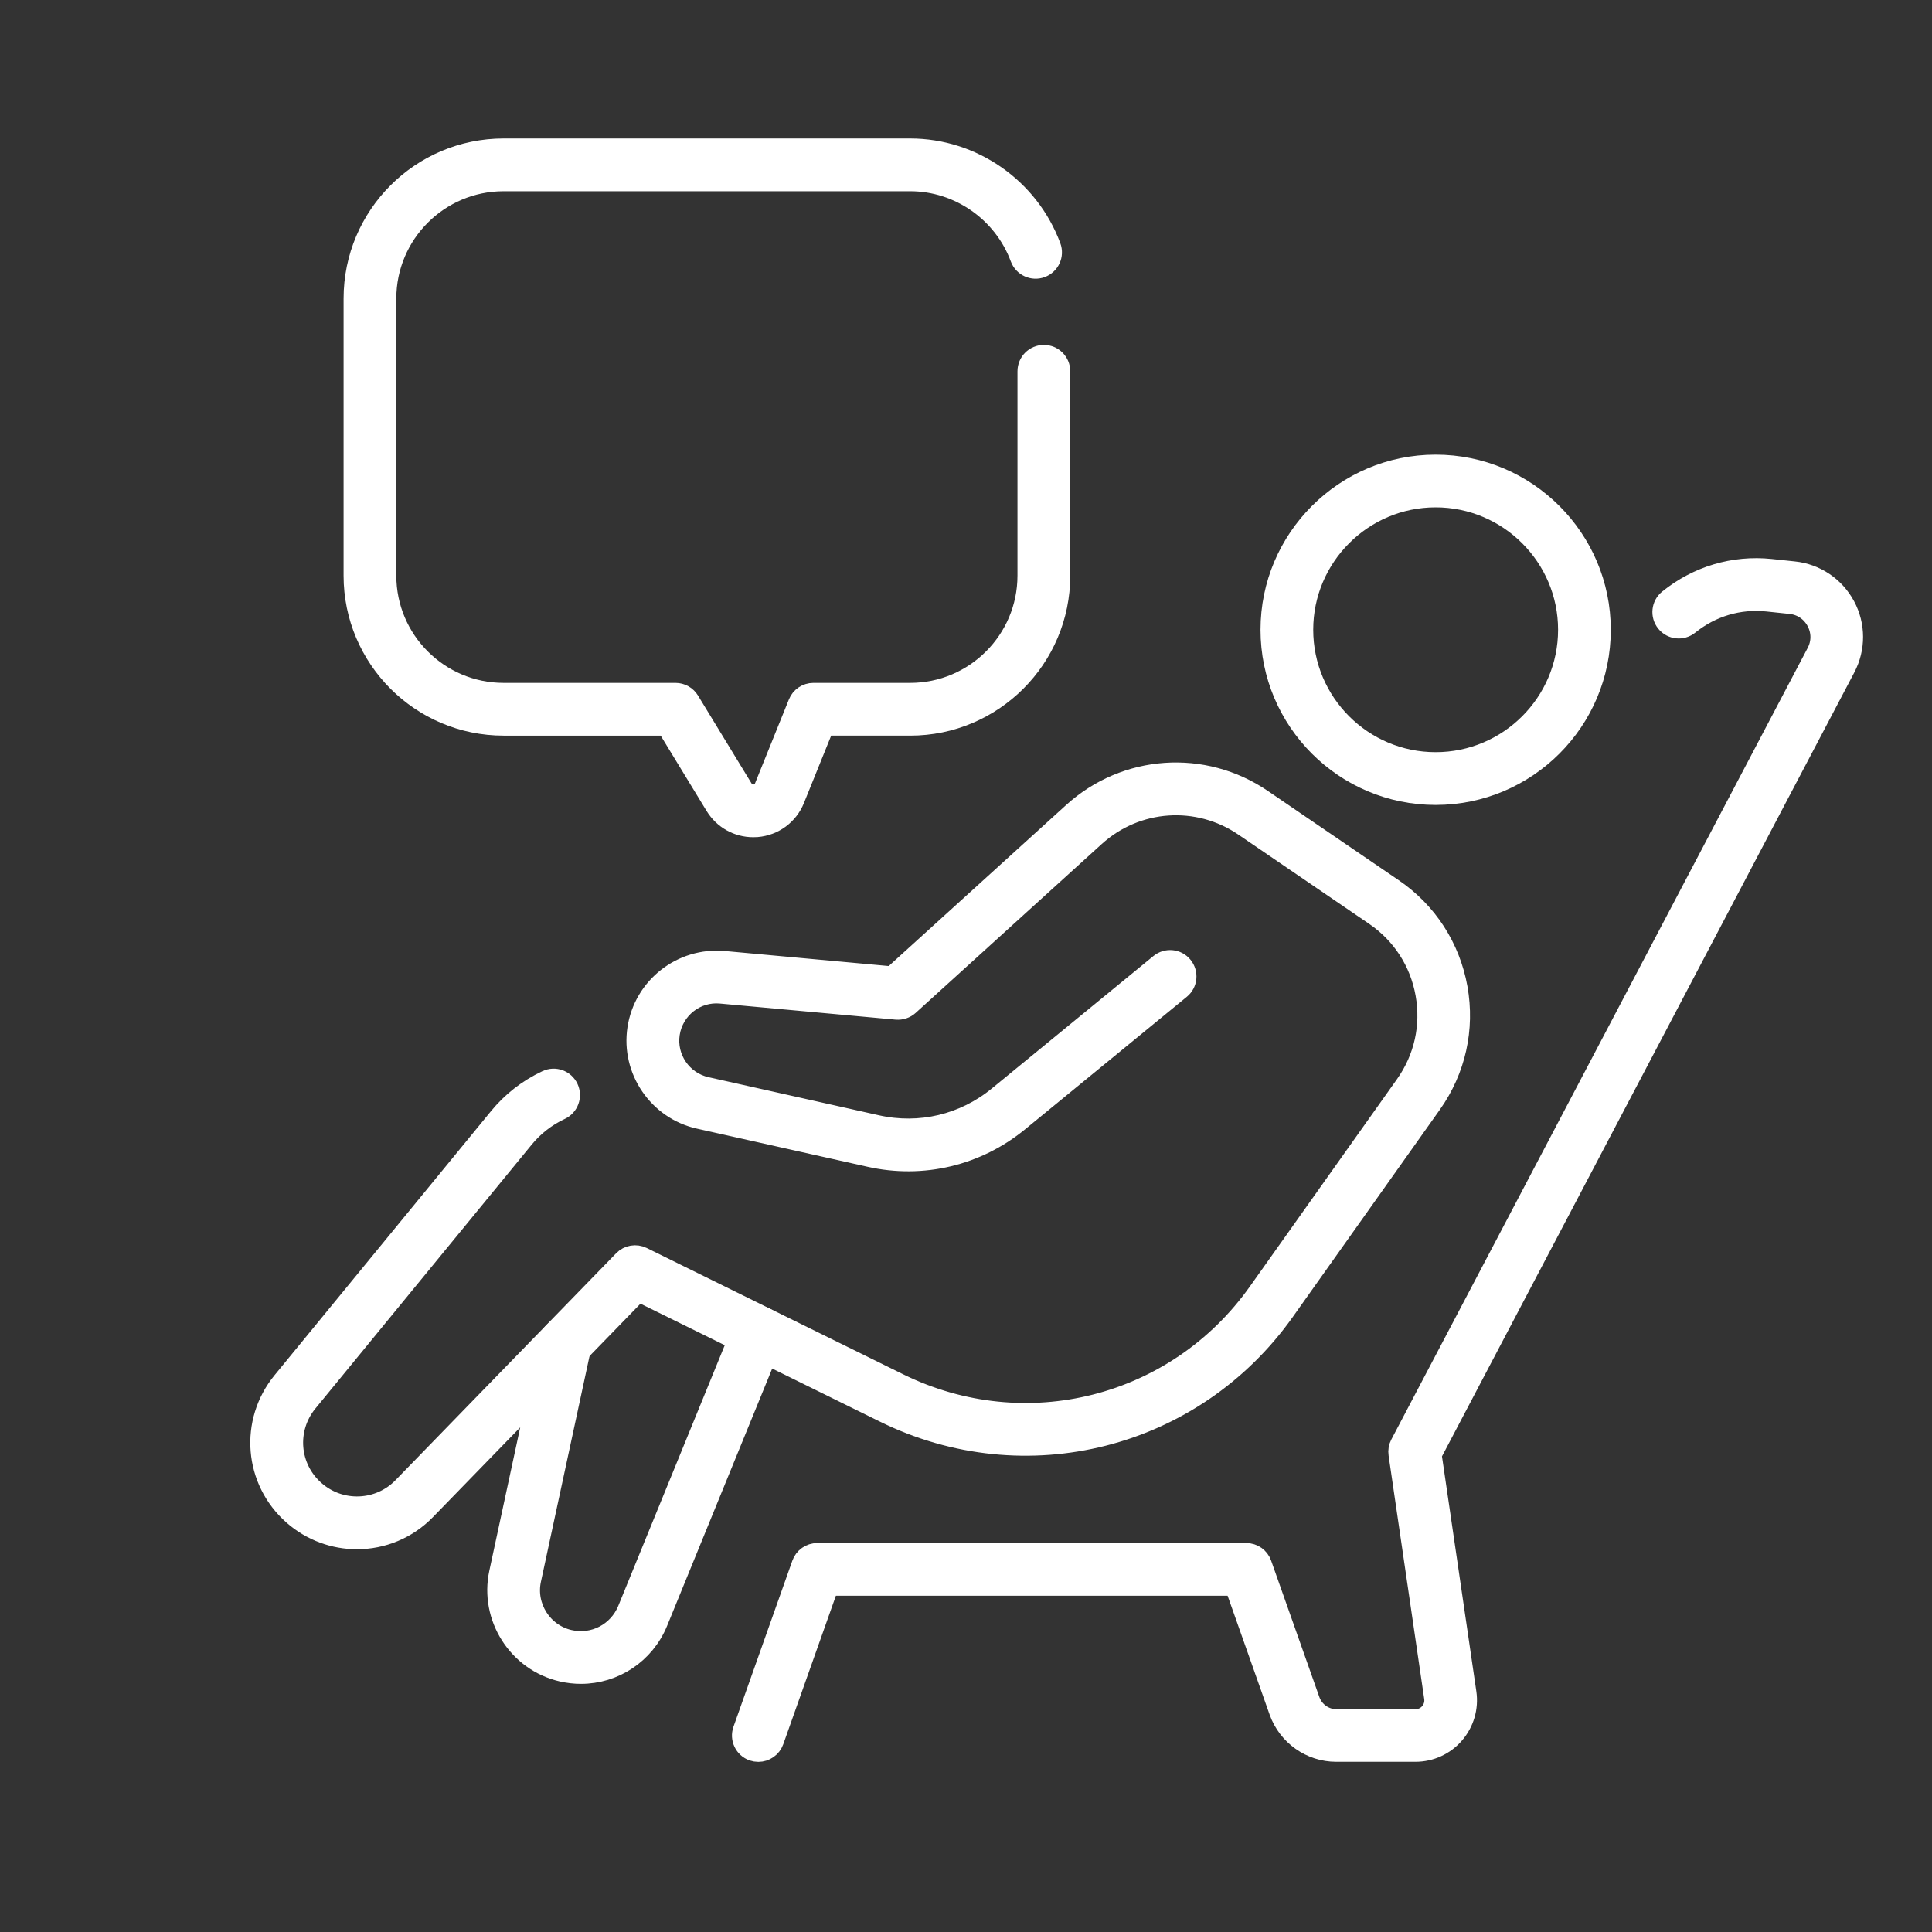 <?xml version="1.0" encoding="utf-8"?>
<!-- Generator: Adobe Illustrator 15.0.0, SVG Export Plug-In . SVG Version: 6.00 Build 0)  -->
<!DOCTYPE svg PUBLIC "-//W3C//DTD SVG 1.1//EN" "http://www.w3.org/Graphics/SVG/1.1/DTD/svg11.dtd">
<svg version="1.1" xmlns="http://www.w3.org/2000/svg" xmlns:xlink="http://www.w3.org/1999/xlink" x="0px" y="0px" width="50px"
	 height="50px" viewBox="0 0 50 50" enable-background="new 0 0 50 50" xml:space="preserve">
<rect x="0" y="0" width="50" height="50" fill="#333333" stroke="none"/>
<g id="Layer_1" display="none">
	<path display="inline" fill="#FEFEFF" d="M25.418,12.573c-0.352,0.707-0.344,1.484-0.418,2.243
		c-0.029,0.301-0.008,0.606-0.032,0.908c-0.031,0.394-0.247,0.633-0.654,0.603c-0.352-0.026-0.553-0.262-0.543-0.609
		c0.02-0.705,0.027-1.415,0.122-2.112c0.107-0.798,0.325-1.581,0.458-2.376c0.213-1.275-0.406-1.862-1.808-1.662
		c-0.38,1.602-0.714,3.233-0.692,4.955c0.186,0.097,0.356,0.194,0.533,0.278c0.636,0.304,0.825,0.561,0.68,0.934
		c-0.15,0.386-0.467,0.464-1.112,0.221c-1.235-0.466-2.506-0.741-3.821-0.878c-1.419-0.146-2.821-0.066-4.223,0.143
		c-1.026,0.153-1.306-0.172-0.938-1.172c0.574-1.561,0.93-3.157,0.908-4.829c-0.012-0.898-0.259-1.73-0.713-2.493
		C12.148,5.021,9.803,4.715,8.38,6.105c-0.976,0.953-1.362,2.16-1.243,3.489c0.062,0.694,0.273,1.384,0.487,2.052
		c0.639,1.997,0.849,3.996,0.283,6.053c-0.515,1.872-0.37,3.721,0.279,5.553c0.946,2.669,1.641,5.399,1.938,8.228
		c0.281,2.683,0.379,5.373,0.216,8.062c-0.258,4.269,3.111,6.971,6.169,7.168c0.268,0.017,0.563,0,0.794,0.109
		c0.211,0.101,0.459,0.33,0.498,0.539c0.06,0.326-0.194,0.556-0.532,0.617c-0.163,0.029-0.335,0.029-0.502,0.018
		c-4.625-0.329-7.809-3.942-7.677-8.159c0.087-2.761,0.086-5.514-0.201-8.266c-0.267-2.558-0.85-5.042-1.726-7.448
		c-0.845-2.32-1.042-4.641-0.379-7.028c0.439-1.579,0.229-3.131-0.213-4.674c-0.223-0.774-0.477-1.544-0.619-2.334
		c-0.297-1.65,0.148-3.15,1.179-4.44c1.546-1.937,4.296-2.188,6.214-0.623c0.155,0.126,0.305,0.261,0.321,0.274
		c0.965-0.091,1.789-0.24,2.61-0.227c0.879,0.014,1.572,0.528,2.126,1.141c2.322-0.371,3.152,0.019,4.097,1.934
		c0.814,0.101,1.707,0.106,2.385,0.773c0.652,0.642,0.778,1.456,0.773,2.312c0.153,0.071,0.27,0.135,0.393,0.18
		c1.242,0.453,1.936,1.384,1.991,2.656c0.055,1.269,0.005,2.559-0.166,3.817c-0.397,2.93-0.935,5.842-1.34,8.771
		c-0.304,2.198-0.49,4.41-0.728,6.616c-0.021,0.201-0.019,0.405-0.052,0.604c-0.058,0.342-0.269,0.565-0.618,0.538
		c-0.329-0.025-0.564-0.225-0.563-0.593c0.002-0.337,0.011-0.674,0.039-1.009c0.318-3.755,0.792-7.487,1.454-11.2
		c0.354-1.982,0.545-3.995,0.771-5.998c0.061-0.529,0.028-1.08-0.044-1.609C26.686,13.201,26.342,12.875,25.418,12.573z
		 M14.506,6.575c1.079,2.465,0.478,4.85-0.079,7.291c0.98-0.059,1.829-0.109,2.633-0.157c0.234-1.751,0.458-3.407,0.675-5.063
		c0.026-0.198,0.033-0.401,0.031-0.601c-0.007-0.705-0.349-1.216-0.96-1.534C16.079,6.133,15.344,6.128,14.506,6.575z
		 M20.515,14.158c0.166-1.164,0.303-2.191,0.463-3.214c0.093-0.595,0.271-1.18,0.327-1.777c0.127-1.382-1.002-2.208-2.265-1.655
		c0.045,2.109-0.86,4.164-0.501,6.347C19.212,13.959,19.828,14.053,20.515,14.158z"/>
	<path display="inline" fill="#FEFEFF" d="M21.558,45.557c-0.882-0.189-1.782-0.322-2.642-0.584c-1.2-0.368-1.283-0.779-0.409-1.657
		c2.135-2.144,4.277-4.281,6.417-6.42c4.709-4.707,9.418-9.414,14.127-14.12c0.262-0.262,0.518-0.53,0.792-0.777
		c1.238-1.117,3.058-1.094,4.194,0.045c1.135,1.136,1.166,2.968,0.004,4.189c-1.273,1.34-2.602,2.628-3.91,3.935
		c-2.688,2.686-5.385,5.361-8.061,8.058c-0.397,0.4-0.813,0.688-1.372,0.774c-0.879,0.14-1.454,0.634-1.987,1.368
		c-0.885,1.217-1.903,2.345-2.938,3.442C24.653,44.999,23.208,45.488,21.558,45.557z M19.748,43.91
		c2.78,0.814,4.36-0.024,5.566-1.355c0.901-0.994,1.784-2.022,2.536-3.129c0.549-0.81,1.175-1.354,2.134-1.501
		c0.63-0.097,1.086-0.456,1.526-0.898c3.417-3.436,6.85-6.855,10.276-10.282c0.5-0.5,1.027-0.977,1.479-1.518
		c0.565-0.68,0.482-1.688-0.122-2.306c-0.612-0.627-1.577-0.698-2.293-0.138c-0.316,0.248-0.596,0.544-0.881,0.83
		c-6.521,6.52-13.039,13.042-19.557,19.565C20.205,43.386,20.016,43.612,19.748,43.91z"/>
	<path display="inline" fill="#FEFEFF" d="M32.406,46.838c0,0.427,0,0.745,0,1.118c-3.673,0-7.284,0-10.97,0
		c0-0.372,0-0.715,0-1.118C25.096,46.838,28.708,46.838,32.406,46.838z"/>
	<path display="inline" fill="#FEFEFF" d="M20.637,36.446c0.524,0.025,0.782,0.333,0.73,0.697c-0.05,0.341-0.24,0.552-0.602,0.545
		c-0.346-0.005-0.663-0.351-0.556-0.685C20.286,36.765,20.53,36.578,20.637,36.446z"/>
	<path display="inline" fill="#FEFEFF" d="M19.124,35.054c0.007,0.427-0.253,0.694-0.622,0.669
		c-0.355-0.023-0.549-0.223-0.566-0.578c-0.016-0.359,0.27-0.647,0.629-0.628C18.924,34.536,19.102,34.747,19.124,35.054z"/>
	<path display="inline" fill="#FEFEFF" d="M19.123,38.844c-0.032,0.321-0.21,0.525-0.577,0.533c-0.373,0.008-0.633-0.261-0.605-0.64
		c0.026-0.352,0.216-0.555,0.578-0.566C18.892,38.158,19.143,38.43,19.123,38.844z"/>
</g>
<g id="Layer_2" display="none">
	<path display="inline" fill="#FFFFFF" d="M30.339,3.678c1.804-0.811,3.448-0.626,4.857,0.793c2.422-0.41,3.19-0.049,4.342,2.025
		c2.53,0.34,3.091,0.88,3.434,3.31c2.069,1.002,2.769,2.132,2.494,4.515c-0.366,3.174-0.886,6.33-1.297,9.499
		c-0.384,2.946-0.762,5.895-1.051,8.85c-0.284,2.921-0.354,5.864-0.703,8.775c-0.474,3.959-3.885,7.06-7.858,7.352
		c-3.991,0.294-7.737-2.179-8.89-5.914c-0.219-0.711-0.312-1.471-0.376-2.215c-0.049-0.573,0.222-0.874,0.644-0.872
		c0.537,0.003,0.681,0.354,0.708,0.824c0.121,2.103,0.954,3.871,2.623,5.169c2.224,1.729,4.715,2.152,7.336,1.098
		c2.674-1.076,4.157-3.171,4.507-6.007c0.217-1.754,0.292-3.525,0.395-5.291c0.313-5.379,1.011-10.707,1.952-16.011
		c0.341-1.92,0.452-3.882,0.625-5.829c0.039-0.437-0.043-0.906-0.174-1.329c-0.185-0.599-0.57-1.04-1.397-1.107
		c-0.102,0.685-0.21,1.339-0.289,1.997c-0.036,0.297-0.013,0.602-0.026,0.903c-0.034,0.729-0.274,1.086-0.716,1.079
		c-0.448-0.007-0.639-0.338-0.656-1.109c-0.035-1.484,0.316-2.909,0.613-4.347c0.257-1.244-0.438-1.939-1.703-1.785
		c-0.032,0.004-0.059,0.044-0.089,0.067c-0.544,1.745-0.857,3.971-0.729,5.22c0.319,0.165,0.704,0.282,0.965,0.528
		c0.174,0.165,0.298,0.571,0.212,0.769c-0.088,0.205-0.442,0.338-0.706,0.409c-0.148,0.04-0.351-0.105-0.525-0.174
		c-2.702-1.057-5.493-1.189-8.334-0.798c-0.148,0.021-0.292,0.084-0.44,0.094c-0.718,0.049-1.022-0.349-0.82-1.049
		c0.303-1.045,0.677-2.078,0.879-3.143c0.245-1.295,0.327-2.615-0.108-3.908c-0.521-1.549-1.501-2.404-2.874-2.483
		c-1.623-0.095-2.804,0.623-3.479,2.158c-0.433,0.986-0.62,2.016-0.311,3.08c0.22,0.758,0.442,1.516,0.701,2.261
		c0.481,1.385,0.689,2.788,0.209,4.206c-0.902,2.662-0.574,5.26,0.293,7.853c0.37,1.105,0.678,2.229,1.004,3.349
		c0.074,0.251,0.125,0.512,0.16,0.772c0.058,0.422-0.078,0.77-0.532,0.85c-0.457,0.081-0.693-0.218-0.8-0.618
		c-0.644-2.395-1.33-4.779-1.903-7.189c-0.353-1.486-0.241-3.012,0.224-4.465c0.528-1.648,0.534-3.233-0.147-4.839
		c-0.277-0.653-0.481-1.354-0.6-2.054c-0.388-2.277,0.174-4.295,1.979-5.796c1.707-1.42,4.21-1.307,5.934,0.133
		C30.033,3.4,30.169,3.527,30.339,3.678z M33.707,12.425c0.245-1.784,0.453-3.491,0.725-5.188c0.144-0.89,0.046-1.659-0.727-2.207
		c-0.803-0.57-1.645-0.626-2.529-0.107c0.153,0.617,0.329,1.189,0.436,1.774c0.304,1.667-0.03,3.289-0.385,4.907
		c-0.067,0.306-0.113,0.616-0.179,0.98C32.042,12.525,32.893,12.474,33.707,12.425z M35.932,5.875
		c-0.065,2.208-0.864,4.367-0.659,6.685c0.72,0.117,1.375,0.225,2.033,0.331c0.067-0.151,0.136-0.247,0.152-0.351
		c0.222-1.409,0.442-2.817,0.646-4.228c0.055-0.37,0.102-0.753,0.063-1.121C38.047,6.053,37.164,5.526,35.932,5.875z"/>
	<path display="inline" fill="#FFFFFF" d="M22.379,27.287c0.343,0.396,0.584,0.676,0.886,1.026
		c-0.556,0.501-1.076,0.974-1.601,1.442c-1.115,0.99-1.161,1.134-0.8,2.808c0.354-0.268,0.684-0.501,0.995-0.758
		c1.421-1.173,2.833-2.358,4.256-3.53c1.365-1.122,2.868-1.273,4.15-0.432c1.367,0.897,2.122,2.725,1.728,4.234
		c-0.188,0.716-0.647,1.256-1.191,1.744c-2.269,2.034-4.543,4.063-6.788,6.125c-1.469,1.348-2.855,2.786-4.346,4.109
		c-0.894,0.793-1.865,1.527-2.897,2.124c-0.729,0.421-1.607,0.749-2.438,0.801c-2.771,0.173-5.551,0.202-8.423,0.29
		c0-0.525,0-0.91,0-1.384c0.316-0.024,0.64-0.067,0.964-0.072c1.919-0.031,3.839-0.107,5.755-0.06
		c2.259,0.056,4.092-0.838,5.693-2.324c1.076-0.997,2.094-2.057,3.175-3.048c2.635-2.413,5.292-4.804,7.939-7.203
		c0.14-0.126,0.271-0.263,0.421-0.375c1.181-0.896,0.977-2.204,0.333-3.104c-0.835-1.168-1.978-1.344-3.092-0.432
		c-2.009,1.646-3.999,3.313-6.007,4.958c-0.391,0.321-0.756,0.858-1.359,0.582c-0.619-0.284-0.38-0.916-0.396-1.412
		c-0.03-0.902-0.001-1.807-0.016-2.709c-0.007-0.438,0.086-0.808,0.435-1.107C20.608,28.851,21.447,28.104,22.379,27.287z"/>
	<path display="inline" fill="#FFFFFF" d="M38.966,26.708c-0.052,2.362-0.406,4.47-1.108,6.515c-0.073,0.213-0.146,0.435-0.27,0.618
		c-0.319,0.476-0.897,0.465-1.195-0.033c-0.152-0.253-0.239-0.549-0.336-0.835c-1.371-4.104-1.364-8.203,0.051-12.293
		c0.154-0.444,0.203-1.034,0.847-1.054c0.709-0.022,0.775,0.604,0.943,1.085C38.599,22.717,38.908,24.793,38.966,26.708z
		 M37.007,23.157c-0.755,2.498-0.767,4.997-0.011,7.497C37.714,28.156,37.696,25.657,37.007,23.157z"/>
	<path display="inline" fill="#FFFFFF" d="M20.947,21.469c0.18,0.363,0.34,0.687,0.539,1.087c-0.291,0.17-0.528,0.336-0.786,0.455
		c-1.297,0.596-2.586,1.213-3.907,1.752c-0.627,0.255-1.063,0.657-1.45,1.184c-2.029,2.751-4.07,5.494-6.114,8.233
		c-1.043,1.399-1.302,1.529-3.292,1.713c-0.088-0.363-0.18-0.743-0.262-1.085c0.139-0.106,0.196-0.188,0.256-0.189
		c1.385-0.059,2.048-1.065,2.765-2.041c1.959-2.663,3.937-5.314,5.931-7.951c0.26-0.344,0.624-0.665,1.01-0.848
		c1.561-0.74,3.148-1.424,4.728-2.124C20.528,21.583,20.707,21.544,20.947,21.469z"/>
</g>
<g id="Layer_4" display="none">
	<path display="inline" fill="#FFFFFF" d="M24.29,13.606c3.838-1.445,5.661-1.14,7.921,1.327c1.352-0.534,2.759-0.739,4.167-0.06
		c1.376,0.663,2.09,1.852,2.469,3.221c4.054,0.183,5.306,1.347,5.341,4.952c0.243,0.019,0.494,0.031,0.744,0.059
		c1.815,0.198,2.995,1.18,3.307,2.972c0.185,1.055,0.221,2.158,0.152,3.229c-0.318,4.923-1.111,9.786-1.965,14.64
		c-0.021,0.109-0.031,0.223-0.064,0.329c-0.121,0.389-0.343,0.676-0.792,0.647c-0.388-0.023-0.619-0.398-0.538-0.933
		c0.187-1.217,0.408-2.429,0.611-3.644c0.647-3.868,1.203-7.747,1.399-11.666c0.041-0.813-0.013-1.649-0.163-2.448
		c-0.217-1.135-1.151-1.793-2.272-1.747c-0.729,0.029-0.94,0.161-1.044,0.894c-0.2,1.439-0.342,2.886-0.502,4.33
		c-0.036,0.332,0.027,0.699-0.095,0.991c-0.095,0.226-0.416,0.495-0.629,0.489c-0.212-0.005-0.483-0.297-0.6-0.529
		c-0.106-0.212-0.049-0.511-0.049-0.771c0.001-1.762,0.234-3.497,0.621-5.215c0.141-0.618,0.279-1.238,0.388-1.862
		c0.413-2.354-1.422-3.87-3.828-3.026c-0.306,1.689-0.678,3.436-0.927,5.2c-0.175,1.253-0.185,2.529-0.266,3.794
		c-0.01,0.149,0.004,0.301-0.017,0.449c-0.076,0.554-0.337,0.816-0.763,0.764c-0.477-0.059-0.61-0.405-0.583-0.81
		c0.123-1.785,0.215-3.575,0.417-5.352c0.133-1.183,0.458-2.343,0.647-3.521c0.093-0.584,0.164-1.199,0.089-1.779
		c-0.296-2.29-2.649-3.399-4.64-2.171c0.402,1.869-0.332,3.656-0.507,5.5c-0.173,1.819-0.295,3.644-0.434,5.466
		c-0.021,0.26-0.014,0.521-0.012,0.784c0.006,0.461-0.134,0.824-0.654,0.871c-0.401,0.038-0.652-0.278-0.692-0.829
		c-0.013-0.187,0.002-0.373-0.001-0.561c-0.038-2.736,0.282-5.437,0.802-8.12c0.132-0.692,0.28-1.414,0.221-2.104
		c-0.197-2.335-2.5-3.792-4.948-3.168c-0.484,0.123-0.933,0.39-1.352,0.571c0.015,0.227,0,0.31,0.029,0.371
		c1.275,2.697,1.202,5.522,0.667,8.343c-0.312,1.642-0.867,3.238-1.33,4.849c-0.081,0.284-0.188,0.606-0.391,0.793
		c-0.18,0.165-0.563,0.286-0.76,0.203c-0.199-0.087-0.376-0.444-0.385-0.689c-0.01-0.275,0.175-0.561,0.28-0.839
		c1.021-2.716,1.622-5.518,1.545-8.428c-0.051-1.914-0.609-3.699-1.888-5.158c-2.226-2.539-6.302-2.458-8.482,0.2
		c-1.71,2.086-2.26,4.507-1.582,7.147c0.4,1.552,0.91,3.076,1.282,4.635c0.563,2.358,0.589,4.728-0.047,7.093
		c-0.223,0.826-0.35,1.678-0.495,2.522c-0.429,2.494-0.047,4.907,0.755,7.275c0.084,0.247,0.17,0.494,0.242,0.745
		c0.211,0.732,0.109,1.081-0.345,1.209c-0.417,0.117-0.731-0.075-0.93-0.73c-0.377-1.248-0.766-2.5-1.021-3.775
		c-0.478-2.386-0.291-4.778,0.361-7.101c0.875-3.112,0.531-6.125-0.414-9.139c-0.367-1.172-0.762-2.358-0.923-3.566
		c-0.379-2.85,0.417-5.39,2.356-7.539c2.575-2.853,7.617-2.958,10.193,0.005C24.094,13.338,24.201,13.492,24.29,13.606z"/>
	<path display="inline" fill="#FFFFFF" d="M10.181,8.93c0.964-1.153,1.814-2.192,2.689-3.211c0.712-0.83,1.164-0.75,1.586,0.285
		c0.448,1.1,0.859,2.215,1.324,3.419c-0.437,0.168-0.801,0.309-1.25,0.482c-0.367-0.895-0.701-1.711-1.102-2.691
		c-0.78,0.93-1.463,1.749-2.153,2.562c-0.634,0.749-0.674,0.759-1.62,0.44C8.848,9.943,8.042,9.661,7.031,9.313
		c0.137,0.618,0.237,1.072,0.34,1.526c0.09,0.399,0.189,0.798,0.273,1.2c0.218,1.036,0.2,1.078-0.702,1.603
		c-1.062,0.618-2.125,1.232-3.348,1.941c1.068,0.439,1.99,0.822,2.915,1.197c1.829,0.741,1.505,0.603,1.368,2.262
		c-0.05,0.593-0.108,1.187-0.158,1.78c-0.002,0.029,0.039,0.062,0.125,0.19c0.436-0.129,0.91-0.27,1.483-0.44
		c0.148,0.4,0.284,0.767,0.454,1.224c-0.91,0.351-1.725,0.712-2.569,0.977c-0.754,0.235-1.114-0.12-1.032-0.946
		c0.077-0.779,0.192-1.555,0.282-2.333c0.042-0.367,0.063-0.735,0.1-1.187c-1.023-0.422-2.014-0.833-3.006-1.241
		c-0.483-0.198-0.972-0.383-1.454-0.583c-0.344-0.142-0.726-0.259-0.756-0.724c-0.027-0.445,0.274-0.654,0.616-0.845
		c0.782-0.437,1.558-0.883,2.333-1.331c0.644-0.372,1.284-0.751,2.004-1.174c-0.249-1.099-0.499-2.179-0.736-3.262
		C5.461,8.685,5.213,8.173,5.624,7.773C6.058,7.35,6.541,7.69,6.987,7.838C8.042,8.189,9.092,8.557,10.181,8.93z"/>
	<path display="inline" fill="#FFFFFF" d="M23.386,17.195c-0.03,0.558-0.008,1.125-0.099,1.673
		c-0.379,2.311-2.388,3.987-4.625,3.896c-2.332-0.096-4.167-1.833-4.415-4.261c-0.091-0.886-0.022-1.789-0.037-2.683
		c-0.007-0.474,0.273-0.742,0.633-0.978c2.075-1.358,5.99-1.306,8.019,0.086c0.351,0.24,0.504,0.519,0.499,0.924
		c-0.007,0.447-0.001,0.894-0.001,1.342C23.369,17.195,23.377,17.195,23.386,17.195z M21.985,15.982
		c-2.204-0.979-4.286-1.106-6.362,0.018c0,0.875-0.075,1.664,0.016,2.432c0.21,1.782,1.574,2.988,3.218,2.943
		c1.661-0.046,2.967-1.304,3.118-3.069C22.038,17.568,21.985,16.822,21.985,15.982z"/>
	<path display="inline" fill="#FFFFFF" d="M29.369,16.805c-0.649-0.366-1.312-0.381-1.985-0.345
		c-0.221,0.012-0.481,0.078-0.654-0.014c-0.198-0.104-0.423-0.343-0.445-0.545c-0.024-0.202,0.132-0.52,0.307-0.632
		c0.803-0.507,3.448-0.047,4.018,0.662c0.069,0.084,0.115,0.19,0.15,0.294c0.558,1.713-0.479,3.741-2.178,4.206
		c-0.308,0.084-0.675,0.105-0.974,0.017c-0.186-0.055-0.399-0.367-0.406-0.571c-0.007-0.203,0.212-0.427,0.366-0.615
		c0.054-0.067,0.211-0.042,0.319-0.074C29.206,18.794,29.488,18.359,29.369,16.805z"/>
	<path display="inline" fill="#FFFFFF" d="M35.587,18.68c-0.451-0.082-0.85-0.141-1.242-0.228c-0.364-0.082-0.612-0.312-0.575-0.703
		c0.036-0.387,0.305-0.575,0.689-0.59c0.76-0.028,1.484,0.119,2.128,0.531c0.175,0.111,0.351,0.298,0.417,0.489
		c0.466,1.346-0.276,3.006-1.579,3.546c-0.268,0.111-0.568,0.158-0.86,0.185c-0.431,0.04-0.741-0.174-0.784-0.606
		c-0.038-0.374,0.188-0.622,0.568-0.711c0.215-0.05,0.442-0.082,0.634-0.181C35.554,20.116,35.691,19.73,35.587,18.68z"/>
	<path display="inline" fill="#FFFFFF" d="M40.789,22.002c-0.339-0.074-0.698-0.14-1.052-0.233
		c-0.383-0.102-0.598-0.396-0.469-0.752c0.083-0.229,0.376-0.516,0.597-0.536c0.755-0.07,1.475,0.138,2.111,0.57
		c0.089,0.06,0.166,0.153,0.219,0.247c0.746,1.329-0.48,3.464-2.033,3.545c-0.39,0.02-0.78,0.003-0.878-0.479
		c-0.102-0.497,0.153-0.723,0.628-0.869C40.852,23.208,40.909,23.068,40.789,22.002z"/>
	<path display="inline" fill="#FFFFFF" d="M19.114,25.441c0.813,0.078,1.63,0.128,2.438,0.24c0.684,0.095,0.934,0.349,0.886,0.766
		c-0.053,0.461-0.43,0.654-1.136,0.577c-0.443-0.049-0.886-0.147-1.328-0.142c-1.002,0.013-2.003,0.076-3.005,0.12
		c-0.222,0.01-0.48,0.104-0.657,0.02c-0.237-0.113-0.517-0.327-0.587-0.557c-0.106-0.349,0.103-0.676,0.498-0.729
		c0.773-0.103,1.551-0.165,2.327-0.235c0.185-0.017,0.372-0.002,0.558-0.002C19.11,25.479,19.112,25.459,19.114,25.441z"/>
	<path display="inline" fill="#FFFFFF" d="M45.082,26.634c-0.279-0.086-0.487-0.161-0.702-0.212c-0.387-0.092-0.6-0.346-0.542-0.719
		c0.066-0.416,0.365-0.608,0.804-0.605c1.394,0.009,2.063,0.835,1.814,2.254c-0.163,0.931-1.001,1.727-1.888,1.792
		c-0.532,0.041-0.918-0.172-0.95-0.557c-0.037-0.448,0.231-0.7,0.641-0.775C44.875,27.697,45.159,27.365,45.082,26.634z"/>
</g>
<g id="Layer_3" display="none">
	<path display="inline" fill="#FFFFFF" d="M23.393,5.875c1.636-0.711,3.054-0.526,4.266,0.705c2.105-0.368,2.791-0.042,3.829,1.801
		c2.245,0.295,2.757,0.79,2.949,2.851c0.044,0.044,0.08,0.111,0.132,0.127c1.517,0.466,2.075,1.598,2.141,3.072
		c0.051,1.16-0.315,4.321-0.67,5.679c-0.305-0.048-0.621-0.098-1.019-0.161c0.094-0.77,0.184-1.476,0.265-2.183
		c0.095-0.839,0.218-1.678,0.261-2.521c0.026-0.524-0.021-1.066-0.129-1.58c-0.131-0.623-0.517-1.057-1.236-1.152
		c-0.361,0.801-0.313,1.656-0.414,2.484c-0.026,0.216,0.037,0.479-0.065,0.641c-0.113,0.176-0.367,0.341-0.568,0.353
		c-0.147,0.008-0.372-0.209-0.45-0.378c-0.085-0.185-0.073-0.433-0.047-0.646c0.133-1.054,0.282-2.105,0.432-3.157
		c0.03-0.216,0.101-0.427,0.124-0.644c0.127-1.152-0.407-1.637-1.615-1.476c-0.479,1.253-0.785,3.491-0.635,4.712
		c0.257,0.129,0.573,0.224,0.795,0.423c0.154,0.138,0.276,0.438,0.241,0.634c-0.058,0.314-0.358,0.412-0.67,0.34
		c-0.182-0.042-0.354-0.12-0.53-0.185c-2.317-0.856-4.704-0.957-7.128-0.652c-0.031,0.004-0.061,0.014-0.092,0.019
		c-1.125,0.179-1.346-0.074-0.97-1.126c0.5-1.395,0.816-2.822,0.828-4.31c0.006-0.801-0.195-1.548-0.552-2.257
		c-0.509-1.009-1.329-1.577-2.46-1.604c-1.194-0.029-2.121,0.497-2.715,1.537c-0.636,1.111-0.778,2.287-0.415,3.532
		c0.289,0.989,0.559,1.986,0.772,2.993c0.286,1.352,0.032,2.678-0.314,3.988c-0.093,0.352-0.317,0.548-0.685,0.48
		c-0.331-0.061-0.45-0.317-0.423-0.633c0.019-0.217,0.046-0.439,0.111-0.646c0.497-1.595,0.273-3.156-0.2-4.708
		c-0.164-0.538-0.322-1.078-0.468-1.622c-0.323-1.206-0.111-2.361,0.378-3.478c1.192-2.72,4.358-3.439,6.619-1.511
		C23.159,5.695,23.259,5.769,23.393,5.875z M26.378,13.613c0.231-1.707,0.46-3.312,0.663-4.92c0.093-0.736-0.121-1.373-0.791-1.771
		c-0.724-0.431-1.453-0.473-2.233,0.043c0.975,2.242,0.423,4.468-0.095,6.771C24.816,13.691,25.586,13.652,26.378,13.613z
		 M27.725,13.702c0.651,0.114,1.252,0.218,1.88,0.328c0.053-0.241,0.094-0.389,0.116-0.54c0.184-1.203,0.367-2.406,0.54-3.611
		c0.045-0.308,0.102-0.625,0.07-0.929c-0.109-1.048-0.991-1.563-2.061-1.19C28.204,9.701,27.515,11.598,27.725,13.702z"/>
	<path display="inline" fill="#FFFFFF" d="M26.363,39.823c0-0.454,0-0.753,0-1.104c4.333,0,8.606,0,12.95,0
		c0.02,0.343,0.037,0.642,0.062,1.056c-0.943,0.091-1.841,0.036-2.735,0.046c-0.902,0.01-1.805,0.002-2.694,0.002
		c-0.22,0.536-0.389,1.007-0.601,1.455c-1.246,2.634-3.871,4.409-7.025,4.309c-3.722-0.118-6.174-2.515-6.949-4.974
		c-0.277-0.879-0.382-1.835-0.417-2.762c-0.063-1.687,0.017-3.378-0.017-5.066c-0.061-3.088-0.653-6.084-1.625-9.013
		c-0.362-1.094-0.658-2.209-1.021-3.438c-1.794,0-3.687,0-5.648,0c0-0.42,0-0.738,0-1.11c3.679,0,7.324,0,11.036,0
		c0.019,0.331,0.036,0.629,0.06,1.05c-1.375,0.077-2.708-0.005-4.093,0.053c-0.05,0.764,0.217,1.395,0.407,2.038
		c0.398,1.349,0.86,2.682,1.193,4.046c0.875,3.585,1.039,7.238,0.855,10.907c-0.101,2.007,0.353,3.779,1.798,5.236
		c3.114,3.135,8.455,2.254,10.381-1.719c0.134-0.275,0.231-0.567,0.407-1.007c-1.137-0.002-2.156-0.004-3.175-0.005
		C28.484,39.822,27.457,39.823,26.363,39.823z"/>
	<path display="inline" fill="#FFFFFF" d="M40.094,21.174c0,0.347,0,0.645,0,1.062c-1.416,0.069-2.812,0.002-4.323,0.048
		c-0.998,4.982-1.229,10.029-1.623,15.105c-0.377,0-0.703,0-1.149,0c0.195-2.563,0.343-5.08,0.589-7.587
		c0.243-2.479,0.584-4.949,0.894-7.515c-1.154,0-2.271,0-3.465,0c0-0.408,0-0.729,0-1.113
		C34.023,21.174,37.037,21.174,40.094,21.174z"/>
</g>
<g id="Layer_5">
	<g>
		<g>
			<path fill="#FFFFFF" stroke="#FFFFFF" stroke-width="0.5" stroke-miterlimit="10" d="M19.626,45.347
				c-0.048,0-0.096-0.008-0.145-0.024c-0.225-0.08-0.343-0.327-0.263-0.552l1.524-4.299c0.062-0.173,0.225-0.288,0.408-0.288h11.104
				c0.183,0,0.347,0.115,0.407,0.288l1.25,3.536c0.103,0.283,0.372,0.475,0.671,0.475h2.052c0.141,0,0.269-0.059,0.36-0.164
				c0.093-0.107,0.133-0.244,0.112-0.385l-0.922-6.3c-0.014-0.091,0.002-0.183,0.045-0.264l10.775-20.486
				c0.134-0.254,0.133-0.545-0.003-0.799c-0.137-0.254-0.379-0.417-0.666-0.446l-0.598-0.063c-0.731-0.076-1.445,0.137-2.02,0.601
				c-0.185,0.15-0.458,0.122-0.607-0.064c-0.15-0.186-0.122-0.458,0.063-0.608c0.754-0.61,1.697-0.89,2.654-0.79l0.597,0.063
				c0.567,0.058,1.068,0.394,1.338,0.898c0.271,0.503,0.271,1.105,0.006,1.61l-10.709,20.36l0.901,6.162
				c0.057,0.388-0.059,0.779-0.314,1.074c-0.255,0.295-0.624,0.463-1.014,0.463h-2.052c-0.662,0-1.259-0.421-1.485-1.049
				l-1.148-3.249H21.456l-1.421,4.011C19.971,45.236,19.804,45.347,19.626,45.347z"/>
		</g>
		<g>
			<g>
				<path fill="#FFFFFF" stroke="#FFFFFF" stroke-width="0.5" stroke-miterlimit="10" d="M9.238,39.844
					c-0.589,0-1.18-0.207-1.656-0.625c-1.019-0.896-1.143-2.421-0.282-3.471l5.596-6.828c0.341-0.417,0.761-0.743,1.248-0.972
					c0.217-0.102,0.474-0.008,0.575,0.208c0.101,0.217,0.008,0.474-0.208,0.575c-0.369,0.173-0.688,0.421-0.946,0.736l-5.596,6.828
					c-0.563,0.688-0.482,1.687,0.186,2.273c0.657,0.579,1.651,0.54,2.261-0.088l5.709-5.871c0.131-0.135,0.333-0.169,0.501-0.087
					l6.641,3.271c3.27,1.609,7.174,0.62,9.282-2.352l3.809-5.368c0.487-0.687,0.673-1.521,0.524-2.35
					c-0.148-0.829-0.613-1.546-1.309-2.021l-3.384-2.309c-1.193-0.814-2.775-0.705-3.845,0.266l-4.815,4.37
					c-0.089,0.081-0.208,0.12-0.33,0.11l-4.543-0.416c-0.641-0.062-1.217,0.394-1.313,1.028c-0.096,0.63,0.315,1.231,0.937,1.37
					l4.415,0.987c1.11,0.248,2.25-0.023,3.129-0.743l4.184-3.429c0.186-0.152,0.457-0.125,0.608,0.06
					c0.151,0.185,0.125,0.457-0.06,0.608l-4.185,3.429c-1.086,0.891-2.495,1.226-3.866,0.919l-4.415-0.987
					c-1.063-0.237-1.768-1.268-1.604-2.344c0.166-1.087,1.153-1.857,2.247-1.76l4.354,0.399l4.674-4.242
					c1.367-1.241,3.387-1.381,4.913-0.34l3.384,2.309c0.889,0.606,1.482,1.523,1.673,2.583c0.189,1.059-0.049,2.125-0.671,3.003
					l-3.808,5.367c-2.356,3.32-6.717,4.426-10.37,2.627l-6.359-3.132l-5.49,5.646C10.544,39.588,9.892,39.844,9.238,39.844z"/>
			</g>
			<g>
				<path fill="#FFFFFF" stroke="#FFFFFF" stroke-width="0.5" stroke-miterlimit="10" d="M15.034,43.328
					c-0.164,0-0.329-0.019-0.494-0.057c-1.148-0.265-1.879-1.417-1.632-2.568l1.298-6.025c0.051-0.234,0.282-0.381,0.514-0.332
					c0.233,0.05,0.382,0.28,0.332,0.514l-1.298,6.026c-0.149,0.691,0.291,1.384,0.98,1.543c0.627,0.146,1.256-0.182,1.499-0.776
					l2.995-7.332c0.09-0.221,0.342-0.328,0.564-0.237c0.221,0.091,0.327,0.343,0.237,0.564l-2.995,7.332
					C16.694,42.812,15.897,43.328,15.034,43.328z"/>
			</g>
			<g>
				<path fill="#FFFFFF" stroke="#FFFFFF" stroke-width="0.5" stroke-miterlimit="10" d="M37.154,20.582
					c-2.361,0-4.282-1.921-4.282-4.283c0-2.361,1.921-4.283,4.282-4.283c2.362,0,4.283,1.921,4.283,4.283
					C41.438,18.66,39.517,20.582,37.154,20.582z M37.154,12.88c-1.884,0-3.418,1.534-3.418,3.418c0,1.885,1.534,3.418,3.418,3.418
					c1.885,0,3.419-1.533,3.419-3.418C40.573,14.414,39.039,12.88,37.154,12.88z"/>
			</g>
		</g>
		<g>
			<path fill="#FFFFFF" stroke="#FFFFFF" stroke-width="0.5" stroke-miterlimit="10" d="M19.493,21.417
				c-0.405,0-0.778-0.208-0.992-0.558l-1.262-2.071h-4.206c-2.146,0-3.891-1.746-3.891-3.891V7.725c0-2.146,1.745-3.891,3.891-3.891
				h10.523c1.619,0,3.085,1.023,3.65,2.546c0.084,0.224-0.031,0.473-0.255,0.556c-0.223,0.083-0.472-0.031-0.556-0.255
				c-0.439-1.186-1.581-1.982-2.839-1.982H13.033c-1.668,0-3.026,1.357-3.026,3.026v7.172c0,1.669,1.357,3.026,3.026,3.026h4.449
				c0.151,0,0.291,0.079,0.369,0.208l1.389,2.279c0.086,0.142,0.224,0.146,0.279,0.142c0.056-0.005,0.19-0.032,0.253-0.186
				l0.877-2.172c0.066-0.164,0.225-0.271,0.401-0.271h2.506c1.669,0,3.026-1.357,3.026-3.026V9.609c0-0.239,0.194-0.433,0.433-0.433
				c0.239,0,0.433,0.194,0.433,0.433v5.288c0,2.146-1.746,3.891-3.891,3.891h-2.215l-0.768,1.901
				c-0.166,0.411-0.543,0.688-0.984,0.725C19.557,21.416,19.525,21.417,19.493,21.417z"/>
		</g>
	</g>
</g>
<g id="Layer_6" display="none">
	<g display="inline">
		<g>
			<g>
				<path fill="#FFFFFF" d="M17.707,44.9c-0.057,0-0.115-0.012-0.171-0.038c-0.203-0.094-0.292-0.335-0.197-0.539l0.065-0.137
					c0.227-0.471,0.7-1.451,1.003-3.421c0.034-0.222,0.242-0.373,0.463-0.34c0.222,0.034,0.374,0.241,0.339,0.463
					c-0.321,2.091-0.83,3.145-1.074,3.65l-0.06,0.126C18.007,44.813,17.86,44.9,17.707,44.9z"/>
			</g>
			<g>
				<path fill="#FFFFFF" d="M35.501,40.776c-0.717,0-1.495-0.074-2.333-0.224c-0.007,0-0.013-0.002-0.019-0.002
					c-1.783-0.317-3.462-0.907-4.557-1.347c-0.208-0.084-0.309-0.32-0.226-0.528c0.084-0.208,0.32-0.31,0.528-0.226
					c1.056,0.424,2.672,0.992,4.381,1.298c0.007,0.001,0.013,0.002,0.019,0.003c2.403,0.43,4.238,0.214,5.454-0.643
					c0.395-0.429,0.343-1.279,0.271-2.449c-0.076-1.235-0.171-2.772,0.233-4.55c0.077-0.461,0.636-0.574,1.283-0.706
					c0.389-0.078,1.039-0.21,1.148-0.398c0.04-0.069,0.323-0.747-1.946-3.615c-0.745-0.944-1.17-2.125-1.231-3.413
					c-0.076-1.629-0.26-3.486-1.082-6.021c-0.069-0.213,0.048-0.442,0.261-0.512c0.214-0.069,0.442,0.047,0.512,0.261
					c0.852,2.626,1.042,4.548,1.121,6.234c0.053,1.118,0.418,2.137,1.058,2.948c2.4,3.034,2.297,4.037,2.01,4.527
					c-0.292,0.502-1.033,0.652-1.688,0.785c-0.221,0.045-0.54,0.11-0.672,0.169c-0.357,1.644-0.269,3.081-0.197,4.241
					c0.084,1.349,0.149,2.413-0.525,3.094c-0.016,0.016-0.033,0.03-0.052,0.044C38.299,40.433,37.042,40.776,35.501,40.776z
					 M39.016,39.417h0.002H39.016z M40.049,32.268c-0.002,0.008-0.004,0.017-0.006,0.025C40.045,32.285,40.047,32.276,40.049,32.268
					z"/>
			</g>
			<g>
				<path fill="#FFFFFF" d="M14.909,29.328c-0.161,0-0.313-0.096-0.377-0.255c-0.269-0.67-0.49-1.354-0.658-2.032
					c-0.01-0.021-0.017-0.043-0.022-0.065c-0.441-1.844-0.525-3.713-0.257-5.716c1.165-8.787,9.307-9.905,10.927-10.04
					c3.827-0.322,7.504,0.433,10.087,2.072c0.189,0.12,0.246,0.371,0.126,0.56s-0.371,0.245-0.561,0.125
					c-2.437-1.545-5.93-2.255-9.585-1.948c-2.124,0.177-9.133,1.373-10.189,9.338c-0.251,1.878-0.178,3.63,0.226,5.354
					c0.009,0.02,0.016,0.04,0.021,0.062c0.161,0.664,0.376,1.333,0.64,1.989c0.083,0.208-0.018,0.444-0.226,0.527
					C15.01,29.319,14.959,29.328,14.909,29.328z"/>
			</g>
			<g>
				<path fill="#FFFFFF" d="M30.886,47.209c-0.015,0-0.03-0.001-0.045-0.002c-0.223-0.024-0.384-0.225-0.359-0.448
					c0.11-1.011,1.311-4.881,2.387-6.806c0.109-0.195,0.356-0.266,0.553-0.156c0.195,0.109,0.266,0.356,0.156,0.553
					c-1.015,1.813-2.188,5.564-2.289,6.497C31.266,47.055,31.09,47.209,30.886,47.209z"/>
			</g>
		</g>
		<g>
			<g>
				<path fill="#FFFFFF" d="M26.604,31.229c-1.823,0-3.561-0.655-4.939-1.87c-0.168-0.149-0.184-0.405-0.036-0.573
					s0.405-0.185,0.573-0.036c1.335,1.179,3.05,1.769,4.828,1.654c1.779-0.11,3.407-0.907,4.585-2.242
					c1.442-1.635,1.994-3.875,1.477-5.995c-0.054-0.218,0.08-0.438,0.298-0.491c0.218-0.054,0.438,0.08,0.49,0.298
					c0.581,2.378-0.038,4.892-1.656,6.725c-1.321,1.498-3.147,2.391-5.143,2.516C26.922,31.224,26.763,31.229,26.604,31.229z"/>
			</g>
			<g>
				<path fill="#FFFFFF" d="M21.941,29.464c-0.157,0-0.307-0.092-0.373-0.245c-0.089-0.206,0.006-0.444,0.212-0.533l2.658-1.147
					c0.206-0.09,0.444,0.006,0.533,0.212c0.089,0.205-0.006,0.444-0.211,0.533l-2.658,1.147
					C22.049,29.453,21.995,29.464,21.941,29.464z"/>
			</g>
			<g>
				<path fill="#FFFFFF" d="M21.83,32.356c-0.005,0-0.011,0-0.016,0c-0.224-0.009-0.398-0.197-0.39-0.422l0.111-2.893
					c0.008-0.224,0.198-0.398,0.421-0.39c0.225,0.009,0.399,0.197,0.39,0.421l-0.111,2.893
					C22.227,32.185,22.046,32.356,21.83,32.356z"/>
			</g>
		</g>
		<g>
			<g>
				<path fill="#FFFFFF" d="M20.295,27.338c-0.148,0-0.292-0.081-0.363-0.223c-1.382-2.747-0.961-6.011,1.074-8.316
					c1.619-1.835,4.038-2.762,6.468-2.482c0.877,0.1,1.723,0.353,2.515,0.753c0.2,0.102,0.28,0.346,0.18,0.546
					c-0.102,0.2-0.346,0.28-0.546,0.179c-0.706-0.356-1.46-0.583-2.24-0.671c-2.169-0.25-4.325,0.577-5.768,2.213
					c-1.813,2.055-2.189,4.965-0.957,7.413c0.101,0.201,0.021,0.445-0.18,0.546C20.419,27.324,20.357,27.338,20.295,27.338z"/>
			</g>
			<g>
				<path fill="#FFFFFF" d="M31.294,20.647c-0.519,0-1.039-0.181-1.457-0.551c-0.442-0.39-0.706-0.928-0.742-1.516
					c-0.037-0.588,0.157-1.155,0.547-1.597c0.805-0.912,2.201-0.999,3.113-0.194c0.441,0.39,0.705,0.928,0.741,1.516
					c0.037,0.588-0.157,1.155-0.547,1.597l0,0C32.514,20.396,31.905,20.647,31.294,20.647z M31.296,17.05
					c-0.386,0-0.771,0.16-1.045,0.471c-0.246,0.279-0.369,0.637-0.346,1.009c0.022,0.371,0.189,0.711,0.469,0.958
					c0.278,0.247,0.637,0.37,1.009,0.346c0.371-0.023,0.711-0.19,0.957-0.469l0,0c0.247-0.279,0.369-0.637,0.347-1.009
					c-0.023-0.372-0.19-0.711-0.469-0.958C31.953,17.165,31.624,17.05,31.296,17.05z"/>
			</g>
		</g>
		<g>
			<g>
				<path fill="#FFFFFF" d="M24.384,40.09c-0.012,0-0.024-0.001-0.037-0.002c-5.284-0.469-10.141-3.437-12.991-7.937
					c-0.12-0.189-0.064-0.44,0.125-0.561s0.44-0.063,0.56,0.126c2.716,4.288,7.344,7.115,12.378,7.563
					c0.223,0.02,0.388,0.217,0.368,0.44C24.77,39.931,24.592,40.09,24.384,40.09z"/>
			</g>
			<g>
				<path fill="#FFFFFF" d="M10.949,35.577c-0.03,0-0.061-0.004-0.092-0.011c-0.219-0.051-0.354-0.269-0.304-0.487l0.752-3.238
					c0.051-0.218,0.27-0.353,0.487-0.303c0.219,0.051,0.354,0.269,0.304,0.487l-0.752,3.238C11.3,35.45,11.133,35.577,10.949,35.577
					z"/>
			</g>
			<g>
				<path fill="#FFFFFF" d="M11.701,32.339c-0.212,0-0.39-0.163-0.405-0.378c-0.015-0.224,0.153-0.417,0.377-0.433l3.317-0.228
					c0.223-0.018,0.417,0.154,0.433,0.377c0.016,0.224-0.153,0.418-0.377,0.434l-3.317,0.227
					C11.719,32.339,11.71,32.339,11.701,32.339z"/>
			</g>
		</g>
		<g>
			<g>
				<path fill="#FFFFFF" d="M10.081,29.019c-0.167,0-0.323-0.104-0.382-0.27c-0.66-1.855-0.995-3.8-0.995-5.779
					c0-6.353,3.482-12.161,9.089-15.16c0.741-0.397,1.512-0.739,2.293-1.018c0.211-0.075,0.443,0.035,0.519,0.246
					s-0.035,0.443-0.246,0.519c-0.743,0.265-1.478,0.591-2.183,0.969c-5.342,2.857-8.66,8.392-8.66,14.444
					c0,1.886,0.319,3.739,0.948,5.506c0.075,0.212-0.035,0.444-0.247,0.519C10.172,29.012,10.126,29.019,10.081,29.019z"/>
			</g>
			<g>
				<path fill="#FFFFFF" d="M22.331,9.172c-1.434,0-2.601-1.167-2.601-2.601c0-1.434,1.167-2.6,2.601-2.6c1.434,0,2.6,1.167,2.6,2.6
					C24.931,8.006,23.764,9.172,22.331,9.172z M22.331,4.784c-0.986,0-1.789,0.802-1.789,1.788c0,0.986,0.802,1.789,1.789,1.789
					c0.986,0,1.788-0.802,1.788-1.789C24.119,5.586,23.316,4.784,22.331,4.784z"/>
			</g>
		</g>
		<g>
			<g>
				<path fill="#FFFFFF" d="M40.697,15.488c-0.146,0-0.286-0.078-0.358-0.215c-2.659-4.979-7.8-8.29-13.417-8.64
					c-0.224-0.014-0.394-0.207-0.38-0.431c0.014-0.224,0.205-0.394,0.431-0.38c5.896,0.368,11.292,3.842,14.082,9.068
					c0.105,0.198,0.03,0.444-0.167,0.549C40.827,15.473,40.762,15.488,40.697,15.488z"/>
			</g>
			<g>
				<path fill="#FFFFFF" d="M40.695,15.489c-0.052,0-0.105-0.01-0.156-0.032c-0.207-0.087-0.305-0.325-0.218-0.531l1.428-3.403
					c0.087-0.207,0.325-0.304,0.531-0.217c0.207,0.086,0.305,0.324,0.218,0.531L41.07,15.24
					C41.005,15.395,40.854,15.489,40.695,15.489z"/>
			</g>
			<g>
				<path fill="#FFFFFF" d="M40.696,15.489c-0.009,0-0.019,0-0.027-0.001l-3.683-0.242c-0.224-0.015-0.394-0.208-0.379-0.432
					c0.015-0.224,0.21-0.394,0.432-0.378l3.684,0.242c0.224,0.015,0.393,0.208,0.378,0.432
					C41.087,15.324,40.908,15.489,40.696,15.489z"/>
			</g>
		</g>
	</g>
</g>
<g id="Layer_7" display="none">
	<g display="inline">
		<g>
			<g>
				<path fill="#FFFFFF" d="M40.664,36.836c-0.913,0-1.819-0.384-2.458-1.13l-7.367-8.609c-0.164-0.191-0.142-0.48,0.05-0.645
					c0.192-0.164,0.481-0.142,0.646,0.05l7.367,8.609c0.83,0.971,2.295,1.086,3.267,0.255c0.514-0.44,0.809-1.083,0.809-1.762
					c0-0.559-0.192-1.079-0.556-1.504L31.344,19.162c-0.164-0.192-0.142-0.481,0.051-0.645s0.48-0.142,0.645,0.05l11.076,12.939
					c0.5,0.585,0.776,1.33,0.776,2.099c0,0.946-0.412,1.842-1.129,2.457C42.154,36.581,41.407,36.836,40.664,36.836z"/>
			</g>
			<g>
				<path fill="#FFFFFF" d="M7.615,29.839c-0.164,0-0.322-0.088-0.404-0.242c-2.267-4.258-2.904-8.467-1.893-12.51
					c0.85-3.983,4.012-8.438,9.152-9.378c0.192-0.046,5.312-1.199,10.059,2.502c0.199,0.155,0.235,0.443,0.079,0.642
					c-0.155,0.199-0.442,0.234-0.642,0.08c-4.39-3.423-9.262-2.34-9.31-2.328c-4.746,0.868-7.658,4.988-8.448,8.689
					C5.25,21.125,5.86,25.115,8.018,29.166c0.119,0.224,0.034,0.5-0.188,0.619C7.761,29.821,7.688,29.839,7.615,29.839z"/>
			</g>
			<g>
				<path fill="#FFFFFF" d="M32.23,44.051c-0.255,0-0.508-0.029-0.75-0.088c-0.245-0.06-0.396-0.308-0.336-0.553
					s0.307-0.395,0.553-0.337c0.171,0.042,0.351,0.063,0.533,0.063c0.554,0,1.087-0.197,1.503-0.556
					c0.472-0.403,0.758-0.965,0.806-1.582s-0.146-1.216-0.549-1.685c-0.164-0.192-0.143-0.48,0.05-0.645
					c0.191-0.166,0.48-0.143,0.645,0.05c0.562,0.654,0.833,1.489,0.767,2.35c-0.067,0.861-0.466,1.645-1.122,2.206
					C33.748,43.775,33.003,44.051,32.23,44.051z"/>
			</g>
			<g>
				<path fill="#FFFFFF" d="M36.447,40.442c-0.912,0-1.819-0.384-2.457-1.129l-7.367-8.611c-0.164-0.192-0.142-0.481,0.051-0.645
					c0.192-0.165,0.48-0.143,0.645,0.05l7.366,8.61c0.831,0.971,2.296,1.085,3.267,0.255s1.085-2.296,0.254-3.267
					c-0.164-0.191-0.142-0.48,0.051-0.645c0.192-0.165,0.48-0.142,0.645,0.05c1.158,1.354,0.999,3.398-0.354,4.557
					C37.938,40.188,37.191,40.442,36.447,40.442z"/>
			</g>
		</g>
		<g>
			<g>
				<path fill="#FFFFFF" d="M45.008,30.217c-0.075,0-0.151-0.019-0.222-0.057c-0.222-0.123-0.301-0.401-0.178-0.622
					c2.323-4.18,3.001-8.294,2.015-12.229c-0.791-3.716-3.701-7.836-8.427-8.7c-0.071-0.016-4.944-1.099-9.335,2.326
					c-0.745,0.58-1.449,1.271-2.093,2.055c-0.014,0.016-0.028,0.032-0.044,0.046c-0.475,0.436-1.129,0.988-1.888,1.628l-0.424,0.358
					c-1.882,1.593-5.387,4.559-5.949,6.147c-0.013,0.038,0.045,0.214,0.349,0.449c1.005,0.777,3.46,1.277,5.537-0.121
					c1.323-0.893,2.379-1.776,3.23-2.7c0.422-0.458,0.733-0.857,1.008-1.211c0.161-0.208,0.308-0.396,0.452-0.565
					c0.164-0.192,0.453-0.215,0.645-0.051c0.192,0.164,0.216,0.453,0.052,0.645c-0.137,0.16-0.274,0.337-0.427,0.533
					c-0.285,0.367-0.608,0.784-1.057,1.27c-0.9,0.977-2.01,1.906-3.392,2.838c-2.479,1.668-5.356,1.054-6.608,0.086
					c-0.585-0.453-0.822-0.991-0.651-1.477c0.594-1.682,3.398-4.154,6.221-6.542l0.424-0.358c0.738-0.623,1.377-1.162,1.836-1.582
					c0.681-0.826,1.427-1.556,2.216-2.17c4.746-3.704,9.869-2.551,10.085-2.5c5.119,0.935,8.279,5.39,9.13,9.389
					c1.041,4.152,0.334,8.491-2.105,12.88C45.324,30.133,45.168,30.217,45.008,30.217z"/>
			</g>
			<g>
				<g>
					<path fill="#FFFFFF" d="M11.746,36.75c-0.744,0-1.49-0.265-2.084-0.801c0,0,0,0,0,0l-0.177-0.161
						c-1.273-1.149-1.374-3.121-0.224-4.395l1.913-2.117c0.557-0.616,1.321-0.979,2.151-1.021c0.831-0.041,1.626,0.241,2.243,0.798
						l0.178,0.161c0.616,0.557,0.979,1.32,1.021,2.151c0.042,0.829-0.241,1.626-0.798,2.243l-1.913,2.117
						C13.443,36.405,12.596,36.75,11.746,36.75z M10.275,35.271c0.899,0.812,2.291,0.742,3.103-0.158l1.913-2.117
						c0.394-0.436,0.594-0.998,0.564-1.584s-0.286-1.125-0.722-1.519l-0.177-0.161c-0.436-0.393-1-0.589-1.584-0.563
						c-0.586,0.029-1.125,0.286-1.519,0.722L9.94,32.007c-0.812,0.899-0.741,2.291,0.158,3.104L10.275,35.271z"/>
				</g>
				<g>
					<path fill="#FFFFFF" d="M14.71,41.745c-0.771,0-1.505-0.282-2.082-0.803l-0.177-0.16c-1.273-1.15-1.374-3.122-0.224-4.396
						l4.215-4.666c0.557-0.617,1.321-0.979,2.151-1.021c0.826-0.046,1.626,0.241,2.244,0.798l0.177,0.161
						c0.617,0.557,0.979,1.32,1.022,2.15c0.042,0.83-0.242,1.627-0.799,2.244l-4.214,4.666c-0.557,0.617-1.321,0.979-2.151,1.021
						C14.817,41.743,14.764,41.745,14.71,41.745z M18.752,31.61c-0.6,0-1.198,0.244-1.631,0.724L12.906,37
						c-0.812,0.899-0.741,2.291,0.158,3.103l0.178,0.161l0,0c0.898,0.813,2.291,0.741,3.103-0.158l4.215-4.666
						c0.394-0.436,0.594-0.998,0.564-1.584s-0.286-1.126-0.722-1.519l-0.178-0.161C19.804,31.797,19.277,31.61,18.752,31.61z"/>
				</g>
				<g>
					<path fill="#FFFFFF" d="M18.827,45.464c-0.771,0-1.505-0.282-2.082-0.803c0,0,0,0,0,0L16.567,44.5
						c-0.617-0.557-0.98-1.32-1.022-2.151c-0.042-0.829,0.241-1.626,0.798-2.243l4.215-4.666c1.15-1.272,3.121-1.373,4.395-0.223
						l0.177,0.159c0.617,0.558,0.979,1.321,1.022,2.151c0.042,0.83-0.242,1.627-0.799,2.244l-4.215,4.666
						c-0.557,0.617-1.321,0.979-2.151,1.022C18.935,45.462,18.881,45.464,18.827,45.464z M17.358,43.982
						c0.436,0.393,1.002,0.592,1.584,0.563c0.586-0.029,1.125-0.286,1.519-0.722l4.215-4.666c0.393-0.436,0.594-0.998,0.564-1.584
						s-0.286-1.126-0.722-1.519l-0.177-0.16c-0.899-0.813-2.292-0.742-3.104,0.157l-4.214,4.666
						c-0.394,0.436-0.594,0.998-0.564,1.584s0.286,1.126,0.722,1.519L17.358,43.982z"/>
				</g>
				<g>
					<path fill="#FFFFFF" d="M24.097,47.906c-0.744,0-1.49-0.264-2.084-0.801c0,0,0,0,0,0l-0.177-0.161
						c-0.617-0.557-0.979-1.32-1.022-2.15c-0.042-0.83,0.241-1.627,0.799-2.244l1.912-2.117c1.15-1.273,3.121-1.373,4.396-0.224
						l0.177,0.16c1.273,1.15,1.374,3.122,0.224,4.396l-1.912,2.117C25.794,47.562,24.947,47.906,24.097,47.906z M22.626,46.427
						c0.899,0.812,2.291,0.741,3.103-0.158l1.913-2.117c0.812-0.899,0.741-2.291-0.158-3.104l-0.177-0.16
						c-0.899-0.812-2.292-0.741-3.103,0.158l-1.913,2.117c-0.394,0.436-0.594,0.998-0.564,1.584c0.03,0.587,0.286,1.126,0.721,1.52
						L22.626,46.427z"/>
				</g>
			</g>
		</g>
	</g>
</g>
</svg>
